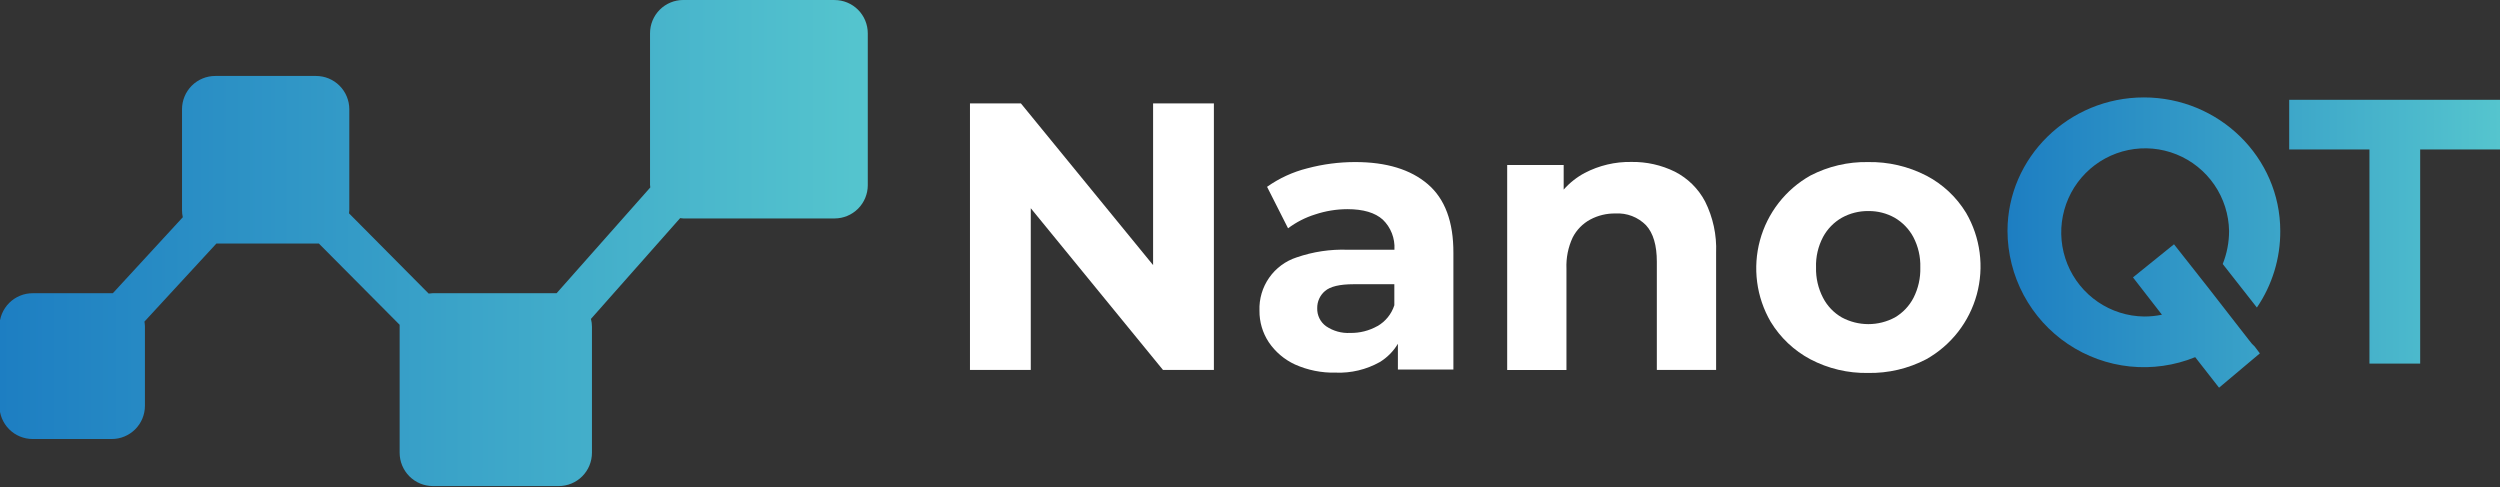 <svg fill="none" height="45" viewBox="0 0 231 45" width="231" xmlns="http://www.w3.org/2000/svg" xmlns:xlink="http://www.w3.org/1999/xlink"><rect x="0" y="0" width="231" height="45" fill="#333333" stroke="none"/><linearGradient id="a"><stop offset="0" stop-color="#1d7ec2"/><stop offset="1" stop-color="#55c5ce"/></linearGradient><linearGradient id="b" gradientUnits="userSpaceOnUse" x1="185.474" x2="231.011" xlink:href="#a" y1="22.42" y2="22.42"/><linearGradient id="c" gradientUnits="userSpaceOnUse" x1="-.054" x2="80.178" xlink:href="#a" y1="22.44" y2="22.44"/><g fill="#fff"><path d="m106.546 24.494-12.215-14.94h-4.706v24.625h5.618v-14.94l12.214 14.94h4.706v-24.625h-5.617z"/><path d="m131.924 17.014c-1.59-1.36-3.825-2.04-6.704-2.04-1.492 0-2.978.194-4.42.578-1.336.333-2.599.913-3.723 1.71l1.939 3.832c.758-.567 1.607-1.001 2.511-1.282.957-.318 1.958-.482 2.966-.486 1.474 0 2.568.324 3.282.972.365.353.649.781.834 1.255s.266.982.237 1.489v.034h-4.328c-1.598-.056-3.191.183-4.702.704-1.031.333-1.925.994-2.546 1.883-.622.889-.936 1.957-.895 3.042-.011 1.036.287 2.051.858 2.914.605.895 1.443 1.607 2.423 2.059 1.181.528 2.464.785 3.756.753 1.421.059 2.83-.277 4.072-.971.691-.418 1.268-1 1.682-1.695v2.38h5.128v-10.763c.013-2.885-.777-5.008-2.37-6.368zm-4.649 13.114c-.766.431-1.632.65-2.51.636-.791.043-1.574-.173-2.23-.617-.264-.189-.478-.44-.621-.732-.144-.291-.214-.614-.203-.939-.005-.301.056-.599.18-.873.124-.274.308-.517.537-.71.485-.423 1.367-.631 2.652-.631h3.756v1.943c-.262.815-.819 1.503-1.561 1.928z"/><path d="m154.758 15.863c-1.249-.614-2.626-.922-4.018-.899-1.502-.027-2.986.324-4.318 1.02-.733.392-1.389.911-1.939 1.535v-2.273h-5.22v18.943h5.477v-9.364c-.042-.994.156-1.984.577-2.885.36-.7.923-1.276 1.614-1.651.718-.384 1.522-.578 2.336-.564.521-.031 1.043.05 1.53.237.488.188.929.478 1.296.851.669.729.998 1.855.998 3.376v9.991h5.477v-10.831c.065-1.638-.286-3.265-1.018-4.731-.624-1.185-1.599-2.147-2.792-2.754z"/><path d="m177.98 16.223c-1.66-.854-3.505-1.282-5.37-1.248-1.853-.035-3.686.395-5.332 1.248-1.133.638-2.129 1.496-2.929 2.523-.799 1.027-1.387 2.204-1.729 3.461-.341 1.257-.429 2.57-.26 3.861.17 1.292.594 2.537 1.249 3.662.89 1.466 2.157 2.664 3.669 3.468 1.643.863 3.477 1.298 5.332 1.263 1.867.034 3.713-.4 5.37-1.263 1.137-.637 2.136-1.495 2.939-2.523.802-1.028 1.392-2.206 1.736-3.465.343-1.259.433-2.574.263-3.869-.169-1.294-.594-2.542-1.249-3.67-.891-1.466-2.167-2.659-3.689-3.449zm-1.173 11.297c-.391.755-.988 1.383-1.72 1.812-.754.405-1.595.617-2.45.617-.856 0-1.697-.212-2.451-.617-.74-.424-1.342-1.053-1.735-1.812-.451-.867-.675-1.835-.649-2.812-.032-.978.192-1.947.649-2.812.401-.744 1.002-1.36 1.735-1.778.752-.416 1.599-.629 2.458-.617.848-.01 1.683.202 2.423.617.726.422 1.322 1.038 1.721 1.778.455.866.678 1.835.649 2.812.029.976-.188 1.942-.63 2.812z"/></g><path d="m208.085 31.775-.267-.335-.882-1.132-2.908-3.74-.364-.461-2.787-3.536-3.79 3.06 2.676 3.449c-.544.112-1.098.167-1.653.165-1.524-.02-3.008-.49-4.267-1.35s-2.237-2.073-2.812-3.487c-.575-1.414-.722-2.967-.421-4.464.3-1.497 1.033-2.872 2.109-3.954 1.075-1.082 2.445-1.822 3.938-2.128s3.043-.165 4.456.406c1.413.571 2.627 1.547 3.491 2.805.863 1.258 1.337 2.744 1.363 4.271 0 1.045-.199 2.08-.587 3.05l3.156 4.022c1.42-2.083 2.174-4.549 2.161-7.072 0-6.8-5.661-12.342-12.602-12.342s-12.602 5.542-12.602 12.342c.007 2.066.52 4.098 1.493 5.918s2.377 3.375 4.089 4.525c1.712 1.151 3.679 1.863 5.73 2.075 2.05.211 4.121-.084 6.031-.861l2.205 2.822 3.771-3.172-.485-.641zm22.926-22.556v4.59h-7.387v19.788h-4.687v-19.788h-7.416v-4.59z" fill="url(#b)"/><path d="m77.11 0h-13.979c-.403-.001-.802.078-1.175.233-.373.154-.711.381-.996.666-.285.286-.511.625-.665.998-.154.373-.233.773-.232 1.177v14.008c.003.08.011.159.024.238l-8.657 9.773h-11.453c-.123.004-.246.015-.368.034l-7.362-7.417c.015-.095.024-.191.029-.286v-9.331c-.001-.816-.326-1.598-.902-2.174-.576-.576-1.357-.9-2.171-.9h-9.306c-.404-.001-.804.077-1.177.231-.373.154-.713.38-.999.666-.286.286-.513.625-.668.999-.155.374-.234.774-.234 1.179v9.331c-.001.217.024.434.073.646l-6.466 7.023h-.102-7.304c-.403-.001-.803.078-1.176.233s-.712.381-.997.666c-.285.286-.512.625-.666.998-.154.373-.234.773-.234 1.178v7.32c-0.0.404.08.804.234 1.178.154.373.381.713.666.998.285.286.624.512.997.666s.772.233 1.176.233h7.304c.403.001.802-.078 1.175-.233.372-.154.711-.381.996-.666s.511-.625.665-.998c.154-.373.233-.773.232-1.177v-7.334c-.005-.148-.019-.296-.044-.442l6.65-7.213h9.209.257l7.464 7.509v.17 11.657c.001.815.325 1.596.9 2.173s1.355.901 2.168.902h11.633c.403 0 .802-.08 1.174-.234.372-.154.71-.381.995-.666.285-.285.511-.624.665-.998.154-.373.234-.773.234-1.177v-11.657c-.001-.241-.032-.481-.092-.714l8.24-9.311c.096.015.193.025.291.029h13.979c.814 0 1.594-.324 2.17-.9.575-.577.899-1.359.899-2.174v-14.032c0-.404-.08-.804-.234-1.178-.154-.373-.381-.712-.666-.998-.285-.286-.624-.512-.997-.666-.373-.154-.772-.233-1.176-.233z" fill="url(#c)"/></svg>